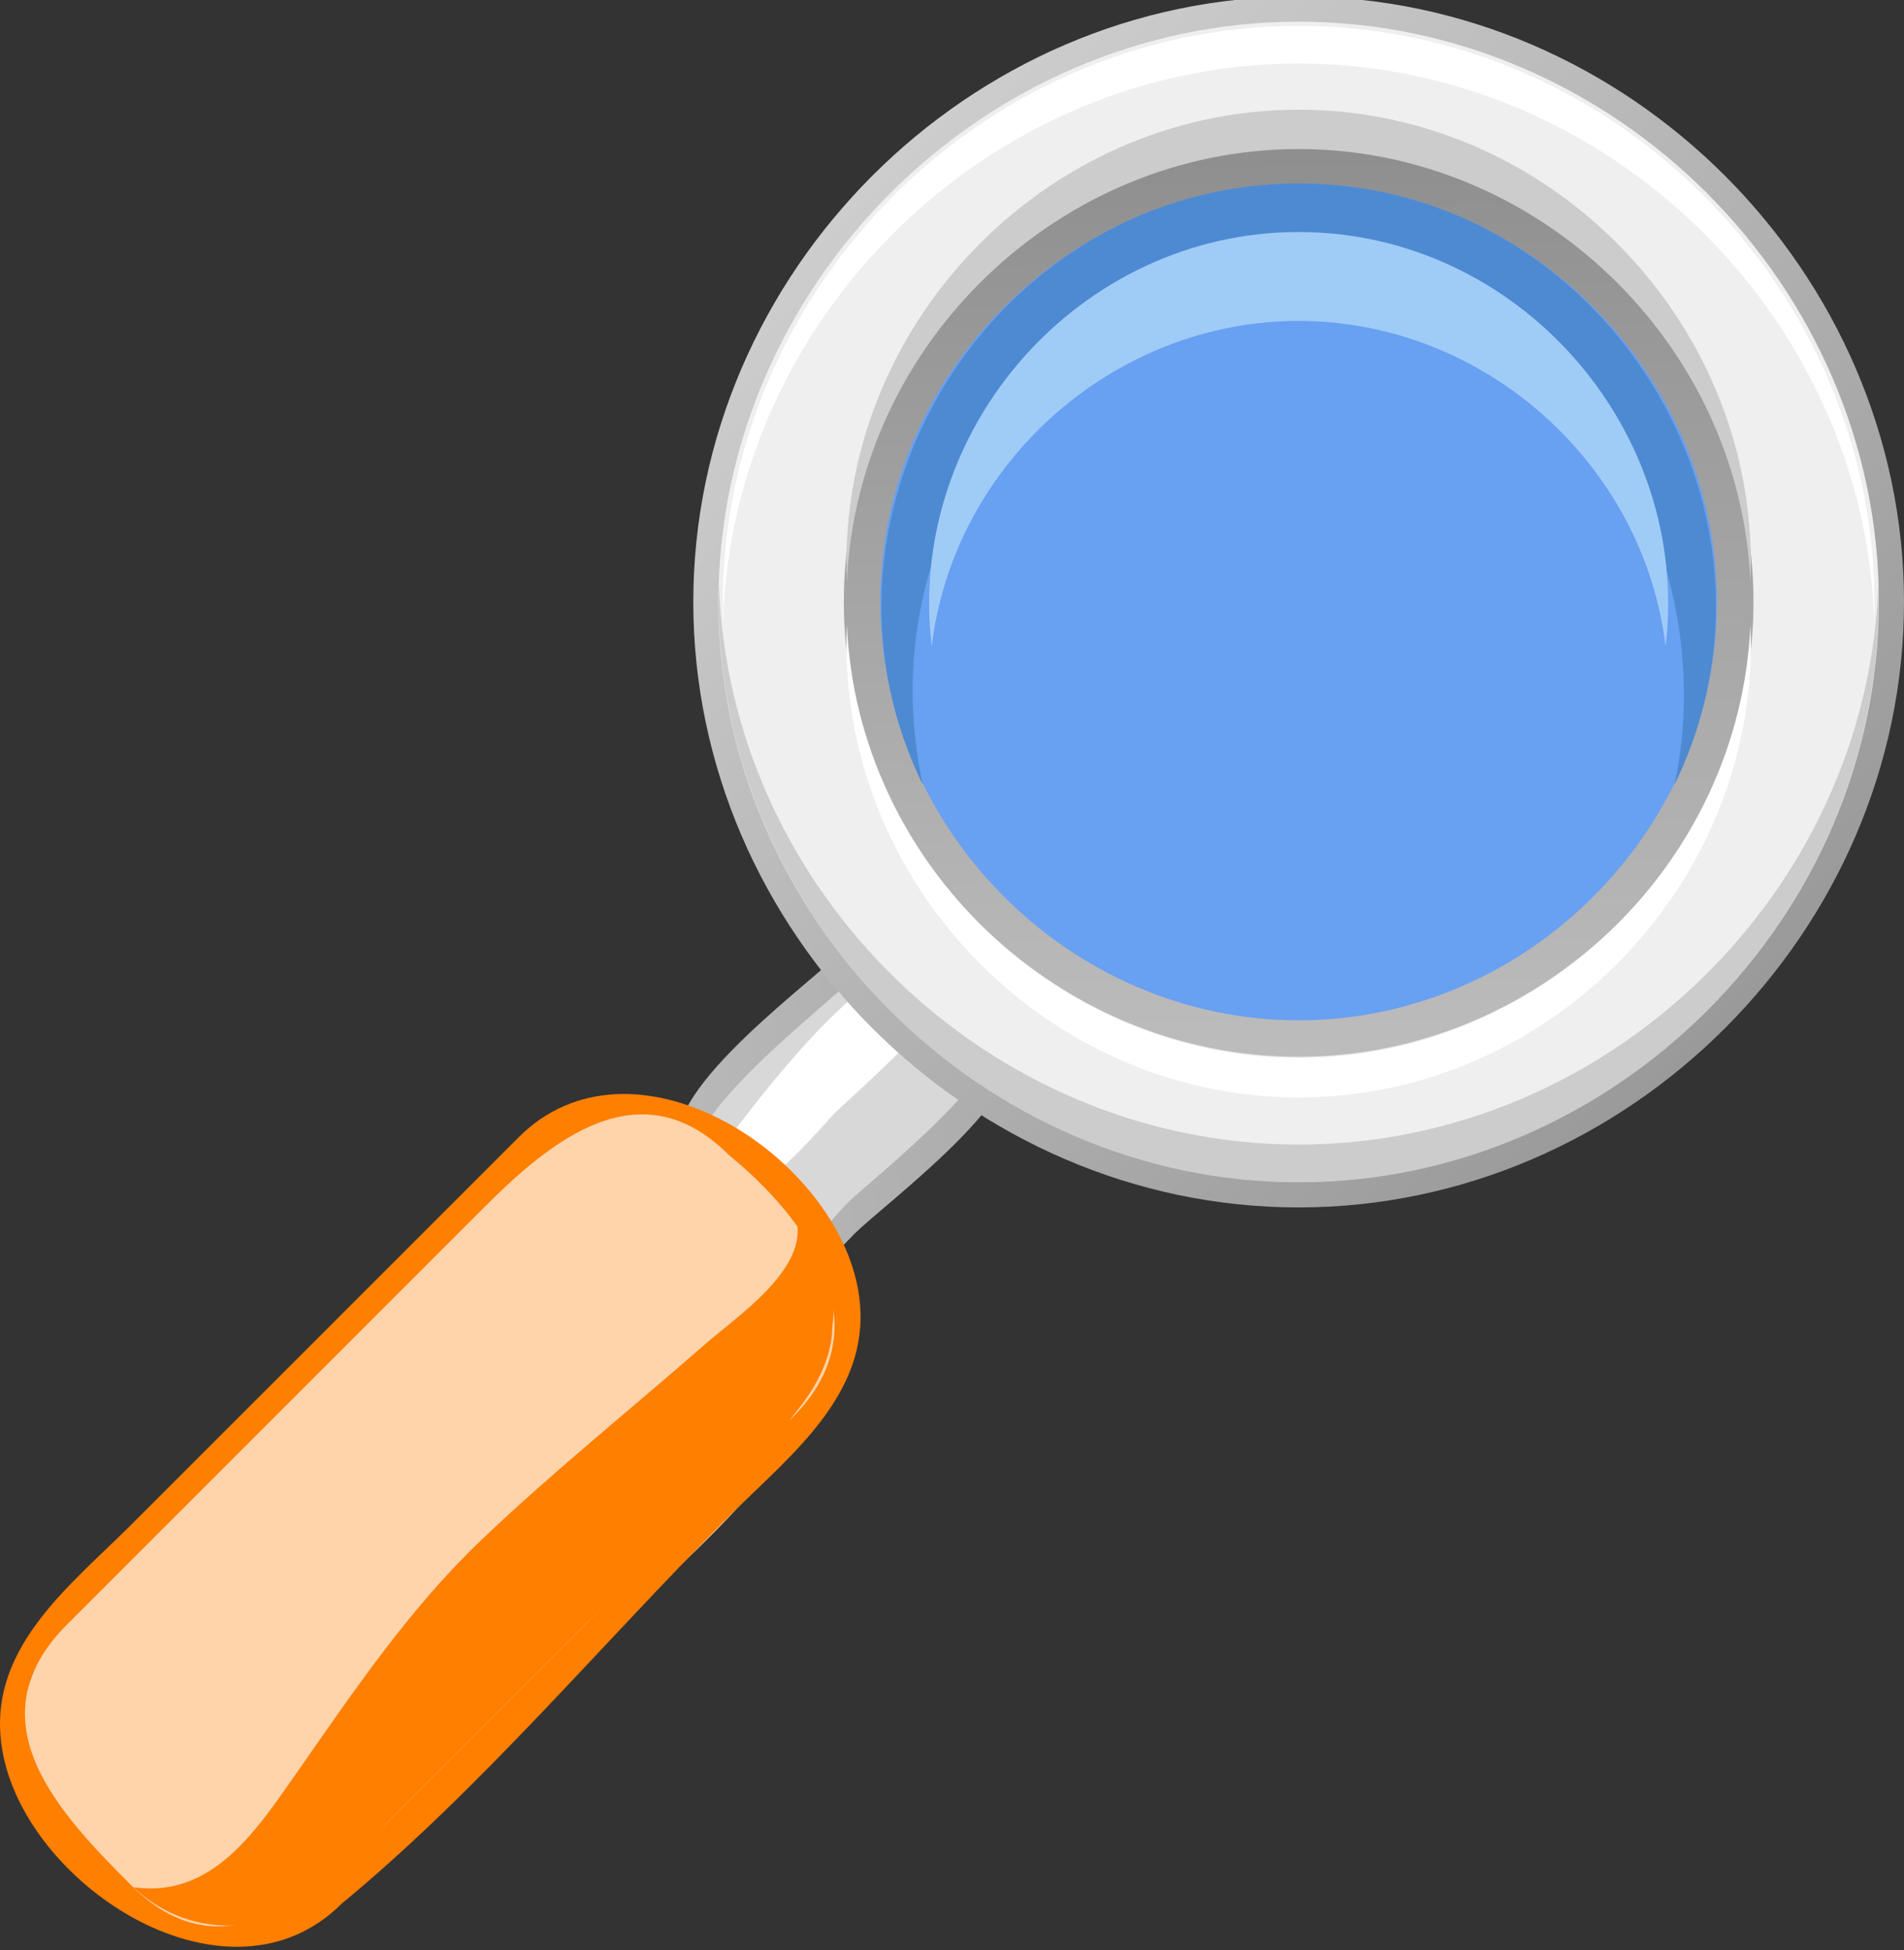 <?xml version="1.0"?><svg width="136.628" height="139.927" xmlns="http://www.w3.org/2000/svg">
 <rect width="100%" height="100%" fill="#333333" stroke="none"/>
 <title/>
 <defs>
  <linearGradient y2="-0.938" y1="1.088" x2="11.483" x1="-4.25" id="XMLID_5_">
   <stop stop-color="#FFFFFF" offset="0" id="stop6"/>
   <stop stop-color="#000000" offset="1" id="stop8"/>
  </linearGradient>
  <linearGradient y2="2.977" y1="-0.54" x2="2.937" x1="-0.527" id="XMLID_6_">
   <stop stop-color="#FFFFFF" offset="0" id="stop23"/>
   <stop stop-color="#000000" offset="1" id="stop25"/>
  </linearGradient>
  <linearGradient y2="-3.122" y1="2.46" x2="0.478" x1="0.506" id="XMLID_7_">
   <stop stop-color="#FFFFFF" offset="0" id="stop32"/>
   <stop stop-color="#000000" offset="1" id="stop34"/>
  </linearGradient>
 </defs>
 <g>
  <title>Layer 1</title>
  <g id="g3">
   <path fill="url(#XMLID_5_)" id="path10" d="m72.091,73.89c3.581,3.572 -8.446,12.3 -10.79,14.646c-1.712,1.71 -2.968,3.632 -5.416,1.184c-1.849,-1.848 -5.454,-4.218 -6.557,-6.557c-3.576,-3.577 8.446,-12.302 10.792,-14.648c4.709,-4.708 8.258,1.66 11.971,5.375"/>
   <path fill="#D8D8D8" id="path12" d="m71.228,73.026c2.743,2.737 -8.717,11.587 -10.467,13.336c-1.224,1.225 -3.53,4.705 -5.549,2.682c-0.959,-0.3 -4.72,-4.061 -5.021,-5.019c-2.741,-2.735 8.717,-11.589 10.465,-13.336c4.783,-4.784 6.169,-2.068 10.572,2.337"/>
   <path fill="#FFFFFF" id="path14" d="m68.419,70.216c1.1,1.099 -7.806,8.928 -8.473,9.596c-0.887,0.886 -8.555,10.287 -9.505,4.464c-0.014,-0.012 14.224,-20.902 17.978,-14.06"/>
   <path fill="#EFEFEF" id="path16" d="m135.727,43.191c0,23.181 -19.358,42.537 -42.539,42.537c-23.179,0 -42.537,-19.355 -42.537,-42.537c0,-23.183 19.354,-42.539 42.537,-42.539s42.539,19.356 42.539,42.539"/>
   <path fill="#CCCCCC" id="path18" d="m93.188,82.119c-22.166,0 -40.891,-18.122 -41.602,-40.281c-0.726,23.195 18.364,42.986 41.602,42.986c23.239,0 42.332,-19.791 41.603,-42.986c-0.71,22.16 -19.437,40.281 -41.603,40.281"/>
   <path fill="#FFFFFF" id="path20" d="m93.188,4.559c22.005,0 40.594,17.988 41.301,39.984c0.722,-23.03 -18.218,-42.688 -41.301,-42.688c-23.082,0 -42.021,19.658 -41.3,42.688c0.708,-21.997 19.296,-39.984 41.3,-39.984"/>
   <path fill="url(#XMLID_6_)" id="path27" d="m49.75,43.191c0,23.646 19.796,43.438 43.438,43.438c23.645,0 43.44,-19.792 43.44,-43.438c0,-23.645 -19.795,-43.441 -43.44,-43.441c-23.645,0 -43.438,19.796 -43.438,43.441m1.804,0c0,-22.663 18.97,-41.636 41.634,-41.636c22.666,0 41.636,18.973 41.636,41.636c0,22.663 -18.971,41.633 -41.636,41.633c-22.662,0 -41.634,-18.97 -41.634,-41.633"/>
   <path fill="#68A0F2" id="path29" d="m124.3,43.191c0,16.955 -14.157,31.11 -31.112,31.11c-16.953,0 -31.111,-14.155 -31.111,-31.11c0,-16.956 14.156,-31.113 31.111,-31.113c16.956,0 31.112,14.157 31.112,31.113"/>
   <path fill="url(#XMLID_7_)" id="path36" d="m125.828,43.184c0,17.786 -14.853,32.64 -32.64,32.64c-17.786,0 -32.637,-14.854 -32.637,-32.64c0,-17.787 14.851,-32.64 32.637,-32.64c17.787,0 32.64,14.853 32.64,32.64"/>
   <path fill="#68A0F2" id="path38" d="m123.208,43.184c0,16.359 -13.658,30.02 -30.02,30.02s-30.018,-13.661 -30.018,-30.02c0,-16.359 13.66,-30.019 30.018,-30.019c16.359,0 30.02,13.66 30.02,30.019"/>
   <path fill="#4E8AD1" id="path40" d="m65.487,49.568c0,-16.076 12.837,-31.233 29.681,-29.945c17.836,1.363 28.511,20.072 25.004,36.651c9.54,-19.619 -5.212,-43.108 -26.983,-43.108c-21.77,0 -36.521,23.49 -26.983,43.108c-0.466,-2.204 -0.719,-4.454 -0.719,-6.706"/>
   <path fill="#9FCBF7" id="path42" d="m93.188,23.026c13.244,0 24.751,10.195 26.332,23.35c1.858,-15.583 -10.598,-29.729 -26.332,-29.729c-15.733,0 -28.19,14.146 -26.33,29.729c1.58,-13.155 13.087,-23.35 26.33,-23.35"/>
   <path fill="#CCCCCC" id="path44" d="m93.188,10.694c17.162,0 31.681,13.937 32.418,31.078c0.819,-18.23 -14.143,-33.903 -32.418,-33.903c-18.272,0 -33.236,15.673 -32.417,33.903c0.738,-17.14 15.256,-31.078 32.417,-31.078"/>
   <path fill="#FFFFFF" id="path46" d="m93.188,75.911c-17.161,0 -31.679,-13.938 -32.417,-31.079c-0.815,18.232 14.141,33.905 32.417,33.905c18.277,0 33.234,-15.673 32.418,-33.905c-0.737,17.142 -15.254,31.079 -32.418,31.079"/>
   <path fill="#ffd4aa" id="path48" d="m57.976,87.016c11.145,11.147 -13.293,28.379 -20.07,35.158c-4.459,4.458 -8.918,8.919 -13.379,13.378c-7.021,7.021 -15.12,1.841 -20.25,-4.402c-11.147,-11.146 13.291,-28.378 20.069,-35.157c4.459,-4.458 8.92,-8.918 13.378,-13.376c7.481,-7.479 14.58,-1.27 20.252,4.399"/>
   <path fill="#ff7f00" id="path67" d="m37.217,81.598c-9.242,9.241 -18.485,18.482 -27.727,27.722c-4.583,4.585 -10.736,9.164 -9.269,16.56c1.92,9.668 16.26,18.755 24.313,10.688c9.937,-8.191 18.625,-18.623 27.729,-27.726c4.583,-4.585 10.732,-9.161 9.267,-16.556c-1.918,-9.672 -16.258,-18.75 -24.313,-10.688m-27.77,53.696c-5.121,-5.12 -11.57,-11.811 -4.611,-18.768c4.186,-4.187 8.369,-8.37 12.555,-12.553c5.768,-5.769 11.539,-11.54 17.31,-17.309c4.757,-4.757 11.213,-10.189 17.604,-3.793c5.646,4.615 11.143,12.237 4.612,18.766c-4.185,4.184 -8.368,8.368 -12.554,12.555c-5.77,5.768 -11.541,11.539 -17.311,17.31c-4.757,4.754 -11.215,10.189 -17.605,3.792"/>
   <path fill="#ffd4aa" id="path69" d="m50.953,83.323c-8.149,-5.929 -27.053,18.665 -32.015,24.03c-4.151,4.489 -9.045,8.355 -13.081,12.894c-7.553,8.491 7.865,3.586 6.394,8.331c0.504,-1.624 -1.021,-4.747 -0.813,-6.643c0.407,-3.692 3.35,-6.515 5.936,-8.896c4.288,-3.949 9.023,-7.575 13.811,-10.901c2.262,-1.569 24.103,-15.835 19.768,-18.815"/>
   <path fill="#ff7f00" id="path71" d="m16.352,138.153c5.05,0 8.181,-4.134 11.422,-7.374c4.836,-4.837 9.673,-9.673 14.509,-14.508c5.996,-5.999 24.295,-18.755 14.917,-28.48c0.549,3.443 -4.391,6.713 -6.647,8.691c-5.332,4.666 -10.871,9.105 -16.001,13.996c-5.251,5.013 -9.218,10.933 -13.355,16.847c-2.819,4.029 -5.986,8.883 -11.612,8.08c1.811,1.749 4.247,2.748 6.767,2.748"/>
   <path fill="#ff7f00" id="path73" d="m25.048,129.318c-1.585,1.109 -13.823,7.875 -6.614,8.117c4.056,0.261 7.599,-4.946 10.067,-7.513c7.978,-8.291 16.234,-16.32 24.479,-24.343c2.779,-2.706 6.214,-5.673 6.712,-9.71c0.053,-0.428 0.302,-6.841 -1.257,-6.1c-1.758,0.834 -2.655,6.643 -3.927,8.282c-4.071,5.24 -9.568,9.369 -14.597,13.633c-5.937,5.034 -8.501,13.178 -14.863,17.634"/>
  </g>
 </g>
</svg>